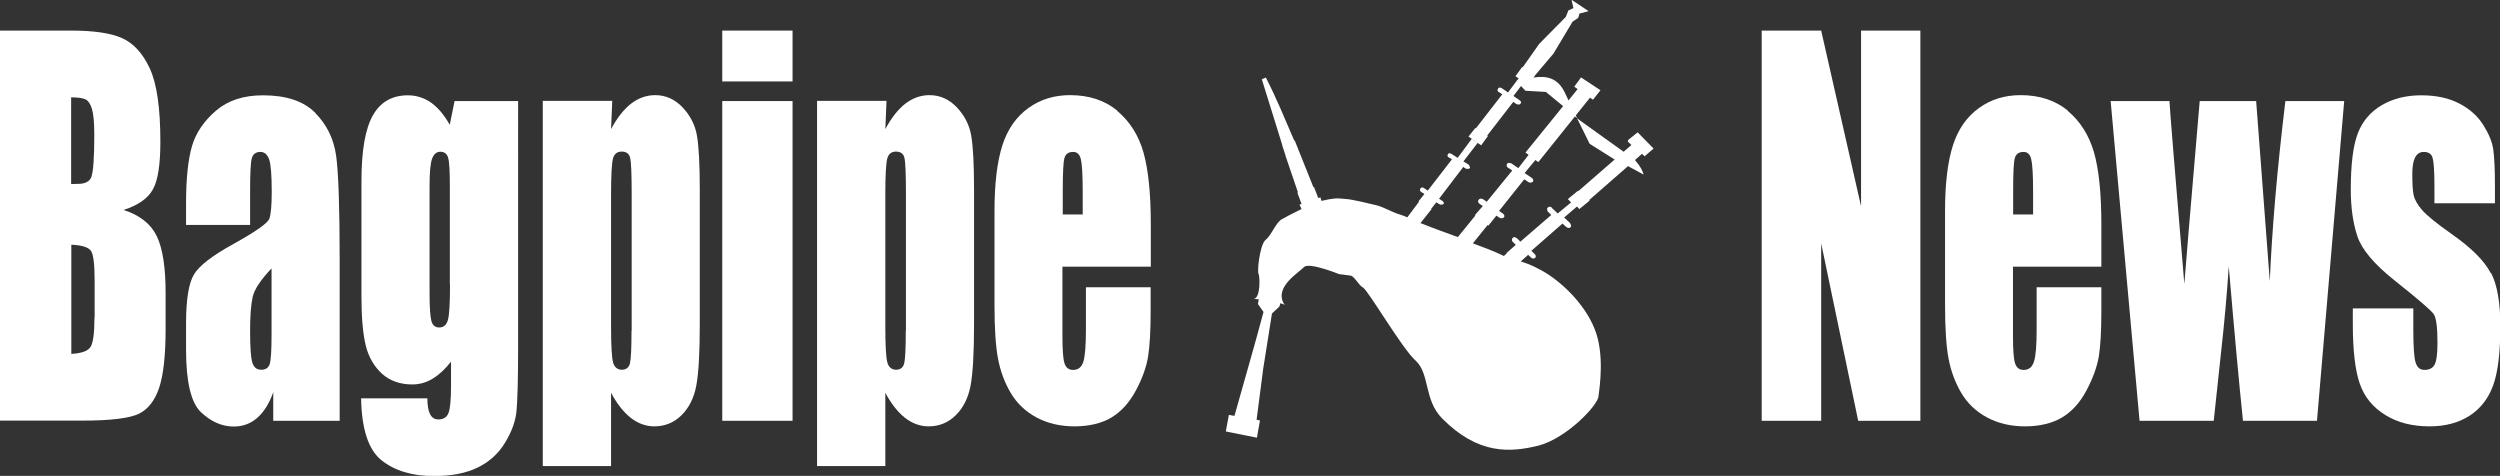 <?xml version="1.0" encoding="UTF-8"?>
<svg id="Layer_1" data-name="Layer 1" xmlns="http://www.w3.org/2000/svg" viewBox="0 0 147.94 28.16">
  <rect x="0" y="0" width="147.94" height="28.16" fill="#333333" stroke="none"/>
  <defs>
    <style>
      .cls-1 {
        fill: #fff;
        stroke-width: 0px;
      }
    </style>
  </defs>
  <path class="cls-1" d="M96.33,8.38l.21.2-.46.4c-.08-.06-.16-.12-.25-.18l-2.36-1.69-.15-.12.75,1.52,1.48.93-2.14,1.86-.02-.02-.61.5.19.2-.79.65-.33-.31c-.05-.1-.18-.12-.25-.04-.07.04-.06.15,0,.25l.2.19-1.83,1.58-.19-.19c-.09-.06-.18-.12-.25-.04-.07.04-.09.19,0,.25l.17.17-.56.49.02.02-.17.15s-.05-.02-.07-.04c-.51-.24-1.11-.47-1.76-.71l.87-1.08.05.03.47-.59.18.12c.09.06.21.05.28-.03.03-.04.02-.15-.07-.21l-.23-.16,1.49-1.87.24.16c.09.06.21.05.28-.03.03-.04.02-.15-.07-.21l-.43-.29.64-.77.17.12.07-.08h0s2.1-2.62,2.1-2.62l.13.1-.08-.16.84-1.05.18.12.44-.56-1.15-.76-.4.55.2.14-.54.67-.2-.42c-.44-.96-1.15-1.04-1.88-.93l.1-.11h-.02s1.11-1.31,1.11-1.31l1.13-1.89.33-.22.08-.26.54-.14-1.01-.67.11.49-.3.14-.15.38-1.57,1.59-.98,1.39-.03-.02-.4.55.19.13-.11.14s-.03,0-.04,0l.02.02-.5.67-.38-.26c-.08-.03-.17-.05-.2.02-.07.08-.05.19.03.21l.21.14-1.56,2.01-.03-.02-.41.51.75.52.4-.55-.04-.03,1.54-1.99.19.13c.08.03.21.05.24-.03.07-.08.02-.15-.07-.21l-.35-.24.45-.59.26.28,1.21.07,1.02.84-1.75,2.16h0s-.48.59-.48.59l.19.13-.61.79-.41-.28c-.08-.03-.17-.05-.24,0-.07.08-.05.22.04.25l.25.17-1.51,1.85-.23-.16c-.08-.03-.17-.05-.24.03-.07.08-.05.19.04.25l.2.13-.47.54.03.02-1.04,1.28c-.68-.25-1.41-.51-2.16-.81-.02,0-.03-.01-.05-.02l.65-.82-.02-.02.31-.39.15.1c.09.06.21.05.28,0,.03-.08-.03-.18-.11-.2l-.16-.11,1.43-1.88.15.1s.17.05.24-.03c.03-.04-.02-.14-.07-.21l-.31-.19.84-1.09-.35-.24-.83,1.12-.36-.23c-.09-.06-.17-.05-.2-.01-.07.08-.05.19.03.21l.19.12-1.43,1.85-.22-.15c-.09-.06-.17-.05-.2.02-.07.04-.06.15.03.21l.19.12-.35.44.03.02-.69.92c-.11-.05-.24-.1-.39-.15-.52-.15-.86-.39-1.38-.55-.55-.12-1.41-.36-1.93-.39-.48-.06-.76-.03-1.38.12,0,0,0,0,0,0l-.06-.21-.13.04-.25-.65h-.04s-1.1-2.75-1.1-2.75h-.03c-.57-1.32-1.04-2.48-1.68-3.73l-.24.1,1.21,3.89h-.01s.18.55.18.55l.03.11h0s.73,2.15.73,2.15h-.04s.25.68.25.68l-.12.04.12.26c-.5.24-.99.5-1.23.64-.34.27-.55.91-.93,1.22-.31.33-.48,1.82-.38,1.98.07.15.13,1.39-.28,1.48.08,0,.18.01.29.02l-.05.28.33.47c-.29,1.08-.59,2.17-.88,3.18l-.84,2.97-.33-.06-.18.98,1.84.37.18-1.02-.2-.04.39-3.01.52-3.28.44-.41.06-.2c.22.08.33.13.21.04-.59-1,.89-1.85,1.2-2.19.34-.27,2.06.43,2.06.43,0,0,.48.06.69.09.21.03.48.58.72.7.28.12,2.34,3.65,3.13,4.34.83.76.48,2.31,1.55,3.4,2.13,2.16,4.03,2.04,5.75,1.61,1.65-.46,3.44-2.34,3.51-2.89.07-.55.38-2.55-.24-4.04-.62-1.52-2.03-2.83-3.13-3.43-.64-.35-.9-.42-1.23-.53l.44-.39.16.15c.05.07.17.09.25.04.07-.08.05-.19-.04-.25l-.18-.18,1.84-1.61.19.17c.09.1.22.12.29.04.07-.04.02-.15-.04-.25l-.34-.32.76-.65.14.15.61-.5-.03-.03,2.3-2.01.92.5c-.05-.22-.2-.51-.51-.86l.42-.37.15.15.53-.46-.94-.96-.57.46Z"/>
  <path class="cls-1" d="M7.3,12.43c.87-.28,1.46-.69,1.75-1.23.3-.53.44-1.47.44-2.82,0-1.99-.21-3.44-.63-4.34-.42-.9-.97-1.49-1.65-1.79s-1.69-.44-3.01-.44H0v23.08h4.87c1.69,0,2.81-.14,3.36-.41.55-.28.94-.79,1.19-1.54s.38-1.91.38-3.47v-2.14c0-1.5-.17-2.62-.52-3.35-.35-.73-1.01-1.25-1.98-1.56ZM5.59,18.79c0,.93-.08,1.52-.24,1.75-.16.24-.54.37-1.13.4v-6.46c.63.03,1.01.15,1.16.36s.22.81.22,1.8v2.15ZM5.42,10.45c-.11.29-.38.43-.79.43-.1,0-.24,0-.42.01v-5.13c.43,0,.72.05.87.13s.27.26.36.55.14.8.14,1.52c0,1.37-.06,2.2-.17,2.49Z"/>
  <path class="cls-1" d="M18.65,6.67c-.69-.69-1.72-1.03-3.09-1.03-1.14,0-2.07.3-2.78.91s-1.19,1.31-1.42,2.1-.35,1.92-.35,3.39v1.27h3.79v-1.98c0-1.05.03-1.71.1-1.96.07-.25.24-.38.51-.38.24,0,.41.15.52.45.1.3.15.94.15,1.93,0,.79-.05,1.31-.14,1.57-.09.26-.8.76-2.13,1.5-1.24.68-2.02,1.28-2.33,1.8-.31.51-.47,1.48-.47,2.89v1.55c0,1.91.29,3.15.88,3.71s1.24.85,1.94.85c.54,0,1-.17,1.39-.51.39-.34.71-.84.95-1.52v1.69h3.93v-9.5c0-3.13-.07-5.19-.21-6.19-.14-1-.56-1.85-1.25-2.54ZM16.07,19.79c0,.95-.04,1.54-.11,1.76-.08.22-.24.33-.5.33-.27,0-.44-.14-.53-.43s-.13-.92-.13-1.9c0-.86.05-1.51.15-1.97.1-.46.48-1.02,1.12-1.7v3.89Z"/>
  <path class="cls-1" d="M26.63,7.41c-.33-.59-.7-1.03-1.11-1.33-.42-.29-.88-.44-1.38-.44-.93,0-1.62.39-2.07,1.18s-.68,2.08-.68,3.88v6.87c0,1.25.09,2.22.26,2.9s.5,1.23.96,1.65c.47.42,1.07.63,1.79.63.42,0,.82-.11,1.2-.34.38-.23.75-.57,1.09-1.01v1.43c0,.82-.05,1.36-.15,1.61-.1.26-.3.38-.61.38-.43,0-.64-.42-.64-1.25h-3.92c.03,1.82.43,3.05,1.21,3.67.78.62,1.81.93,3.1.93,1.05,0,1.91-.17,2.6-.51.69-.34,1.23-.83,1.61-1.47.39-.64.61-1.25.67-1.82.06-.58.1-1.85.1-3.81V5.98h-3.76l-.29,1.43ZM26.63,16.85c0,1.07-.04,1.76-.12,2.07-.08.3-.25.46-.52.46-.23,0-.39-.13-.46-.38s-.11-.8-.11-1.65v-6.36c0-.8.05-1.33.15-1.6s.26-.41.49-.41.4.12.46.36c.07.24.1.79.1,1.65v5.86Z"/>
  <path class="cls-1" d="M40.39,6.35c-.46-.48-1-.72-1.62-.72-.51,0-.99.17-1.42.5-.43.33-.83.84-1.19,1.51l.07-1.67h-4.11v21.61h4.04v-4.34c.35.66.74,1.15,1.17,1.49.43.33.89.5,1.39.5.63,0,1.16-.22,1.6-.65.44-.43.74-1.01.88-1.74.14-.73.21-1.95.21-3.67v-7.97c0-1.5-.06-2.57-.17-3.19-.11-.63-.4-1.18-.85-1.66ZM37.37,19.59c0,1.01-.03,1.64-.09,1.9-.06.26-.23.39-.48.39s-.44-.14-.52-.43c-.08-.29-.12-1-.12-2.14v-7.84c0-1.09.04-1.78.11-2.07s.25-.43.52-.43.44.12.5.37.09.96.09,2.12v8.11Z"/>
  <rect class="cls-1" x="42.74" y="1.81" width="4.16" height="3.01"/>
  <rect class="cls-1" x="42.74" y="5.98" width="4.16" height="18.92"/>
  <path class="cls-1" d="M56.62,6.35c-.46-.48-1-.72-1.62-.72-.51,0-.99.17-1.42.5-.43.33-.83.84-1.19,1.51l.07-1.67h-4.11v21.61h4.04v-4.34c.35.66.74,1.15,1.17,1.49.43.33.89.5,1.39.5.63,0,1.16-.22,1.6-.65.44-.43.74-1.01.88-1.74.14-.73.21-1.95.21-3.67v-7.97c0-1.5-.06-2.57-.17-3.19-.11-.63-.4-1.18-.85-1.66ZM53.6,19.59c0,1.01-.03,1.64-.09,1.9-.06.26-.23.39-.48.39s-.44-.14-.52-.43c-.08-.29-.12-1-.12-2.14v-7.84c0-1.09.04-1.78.11-2.07s.25-.43.52-.43.44.12.5.37.09.96.09,2.12v8.11Z"/>
  <path class="cls-1" d="M66.12,6.55c-.74-.61-1.67-.92-2.8-.92-.93,0-1.75.25-2.46.76-.71.51-1.23,1.24-1.54,2.2-.31.96-.47,2.26-.47,3.91v5.52c0,1.41.07,2.48.21,3.21.14.74.39,1.41.75,2.02.36.61.87,1.1,1.52,1.45.65.35,1.41.53,2.26.53s1.61-.18,2.19-.53,1.06-.89,1.44-1.6c.38-.71.62-1.38.72-2.01.1-.63.15-1.53.15-2.69v-1.4h-3.83v2.5c0,.94-.05,1.58-.15,1.9-.1.33-.31.49-.61.49-.25,0-.41-.12-.5-.37-.09-.25-.13-.8-.13-1.65v-4.09h5.23v-2.51c0-1.83-.15-3.26-.44-4.27s-.81-1.82-1.55-2.44ZM64.07,12.69h-1.18v-1.38c0-1.06.03-1.72.1-1.96.07-.24.24-.36.52-.36.23,0,.38.14.45.43.07.29.11.92.11,1.9v1.38Z"/>
  <polygon class="cls-1" points="110.13 12.21 107.77 1.81 104.25 1.81 104.25 24.9 107.77 24.9 107.77 14.4 109.96 24.9 113.64 24.9 113.64 1.81 110.13 1.81 110.13 12.21"/>
  <path class="cls-1" d="M122.37,6.55c-.74-.61-1.67-.92-2.8-.92-.93,0-1.75.25-2.46.76-.71.51-1.23,1.24-1.54,2.2s-.47,2.26-.47,3.91v5.52c0,1.41.07,2.48.21,3.21.14.74.39,1.41.75,2.02.36.61.87,1.1,1.52,1.45.65.35,1.41.53,2.26.53s1.61-.18,2.19-.53,1.07-.89,1.44-1.6c.38-.71.62-1.38.73-2.01.1-.63.15-1.53.15-2.69v-1.4h-3.83v2.5c0,.94-.05,1.58-.16,1.9-.1.33-.31.49-.61.49-.25,0-.41-.12-.5-.37s-.13-.8-.13-1.65v-4.09h5.23v-2.51c0-1.83-.15-3.26-.44-4.27-.3-1.01-.81-1.82-1.55-2.44ZM120.31,12.69h-1.18v-1.38c0-1.06.03-1.72.1-1.96.07-.24.24-.36.52-.36.23,0,.38.14.45.43s.11.92.11,1.9v1.38Z"/>
  <path class="cls-1" d="M134.33,16.81l-.82-10.83h-3.34c-.56,6.53-.86,10.14-.91,10.83-.56-6.73-.86-10.34-.88-10.83h-3.48l1.71,18.92h4.39l.44-4.11c.19-1.69.34-3.37.45-5.03.32,3.78.6,6.83.84,9.14h4.38l1.61-18.92h-3.48c-.49,4.06-.8,7.67-.93,10.83Z"/>
  <path class="cls-1" d="M147.39,16.16c-.37-.72-1.14-1.49-2.31-2.31-.88-.62-1.46-1.09-1.74-1.41s-.45-.62-.51-.89-.08-.7-.08-1.28c0-.43.06-.75.17-.96s.28-.32.51-.32c.28,0,.46.12.52.35.07.23.11.79.11,1.66v1.03h3.58v-1.1c0-.95-.04-1.65-.1-2.1-.07-.45-.27-.93-.6-1.45-.33-.52-.8-.94-1.42-1.26-.62-.32-1.36-.48-2.24-.48s-1.66.19-2.33.58c-.67.39-1.14.94-1.42,1.66-.28.72-.42,1.83-.42,3.34,0,1.06.13,1.98.39,2.76s.98,1.64,2.17,2.59c1.41,1.12,2.2,1.8,2.35,2.02.15.23.22.79.22,1.7,0,.66-.06,1.09-.17,1.29-.11.2-.31.31-.6.31-.27,0-.44-.15-.53-.46-.09-.3-.13-.96-.13-1.98v-1.2h-3.58v.91c0,1.58.14,2.76.41,3.54s.77,1.4,1.5,1.85c.73.46,1.61.68,2.63.68.93,0,1.72-.21,2.37-.63s1.12-1.03,1.4-1.81c.28-.78.42-1.95.42-3.49,0-1.38-.18-2.43-.55-3.15Z"/>
</svg>